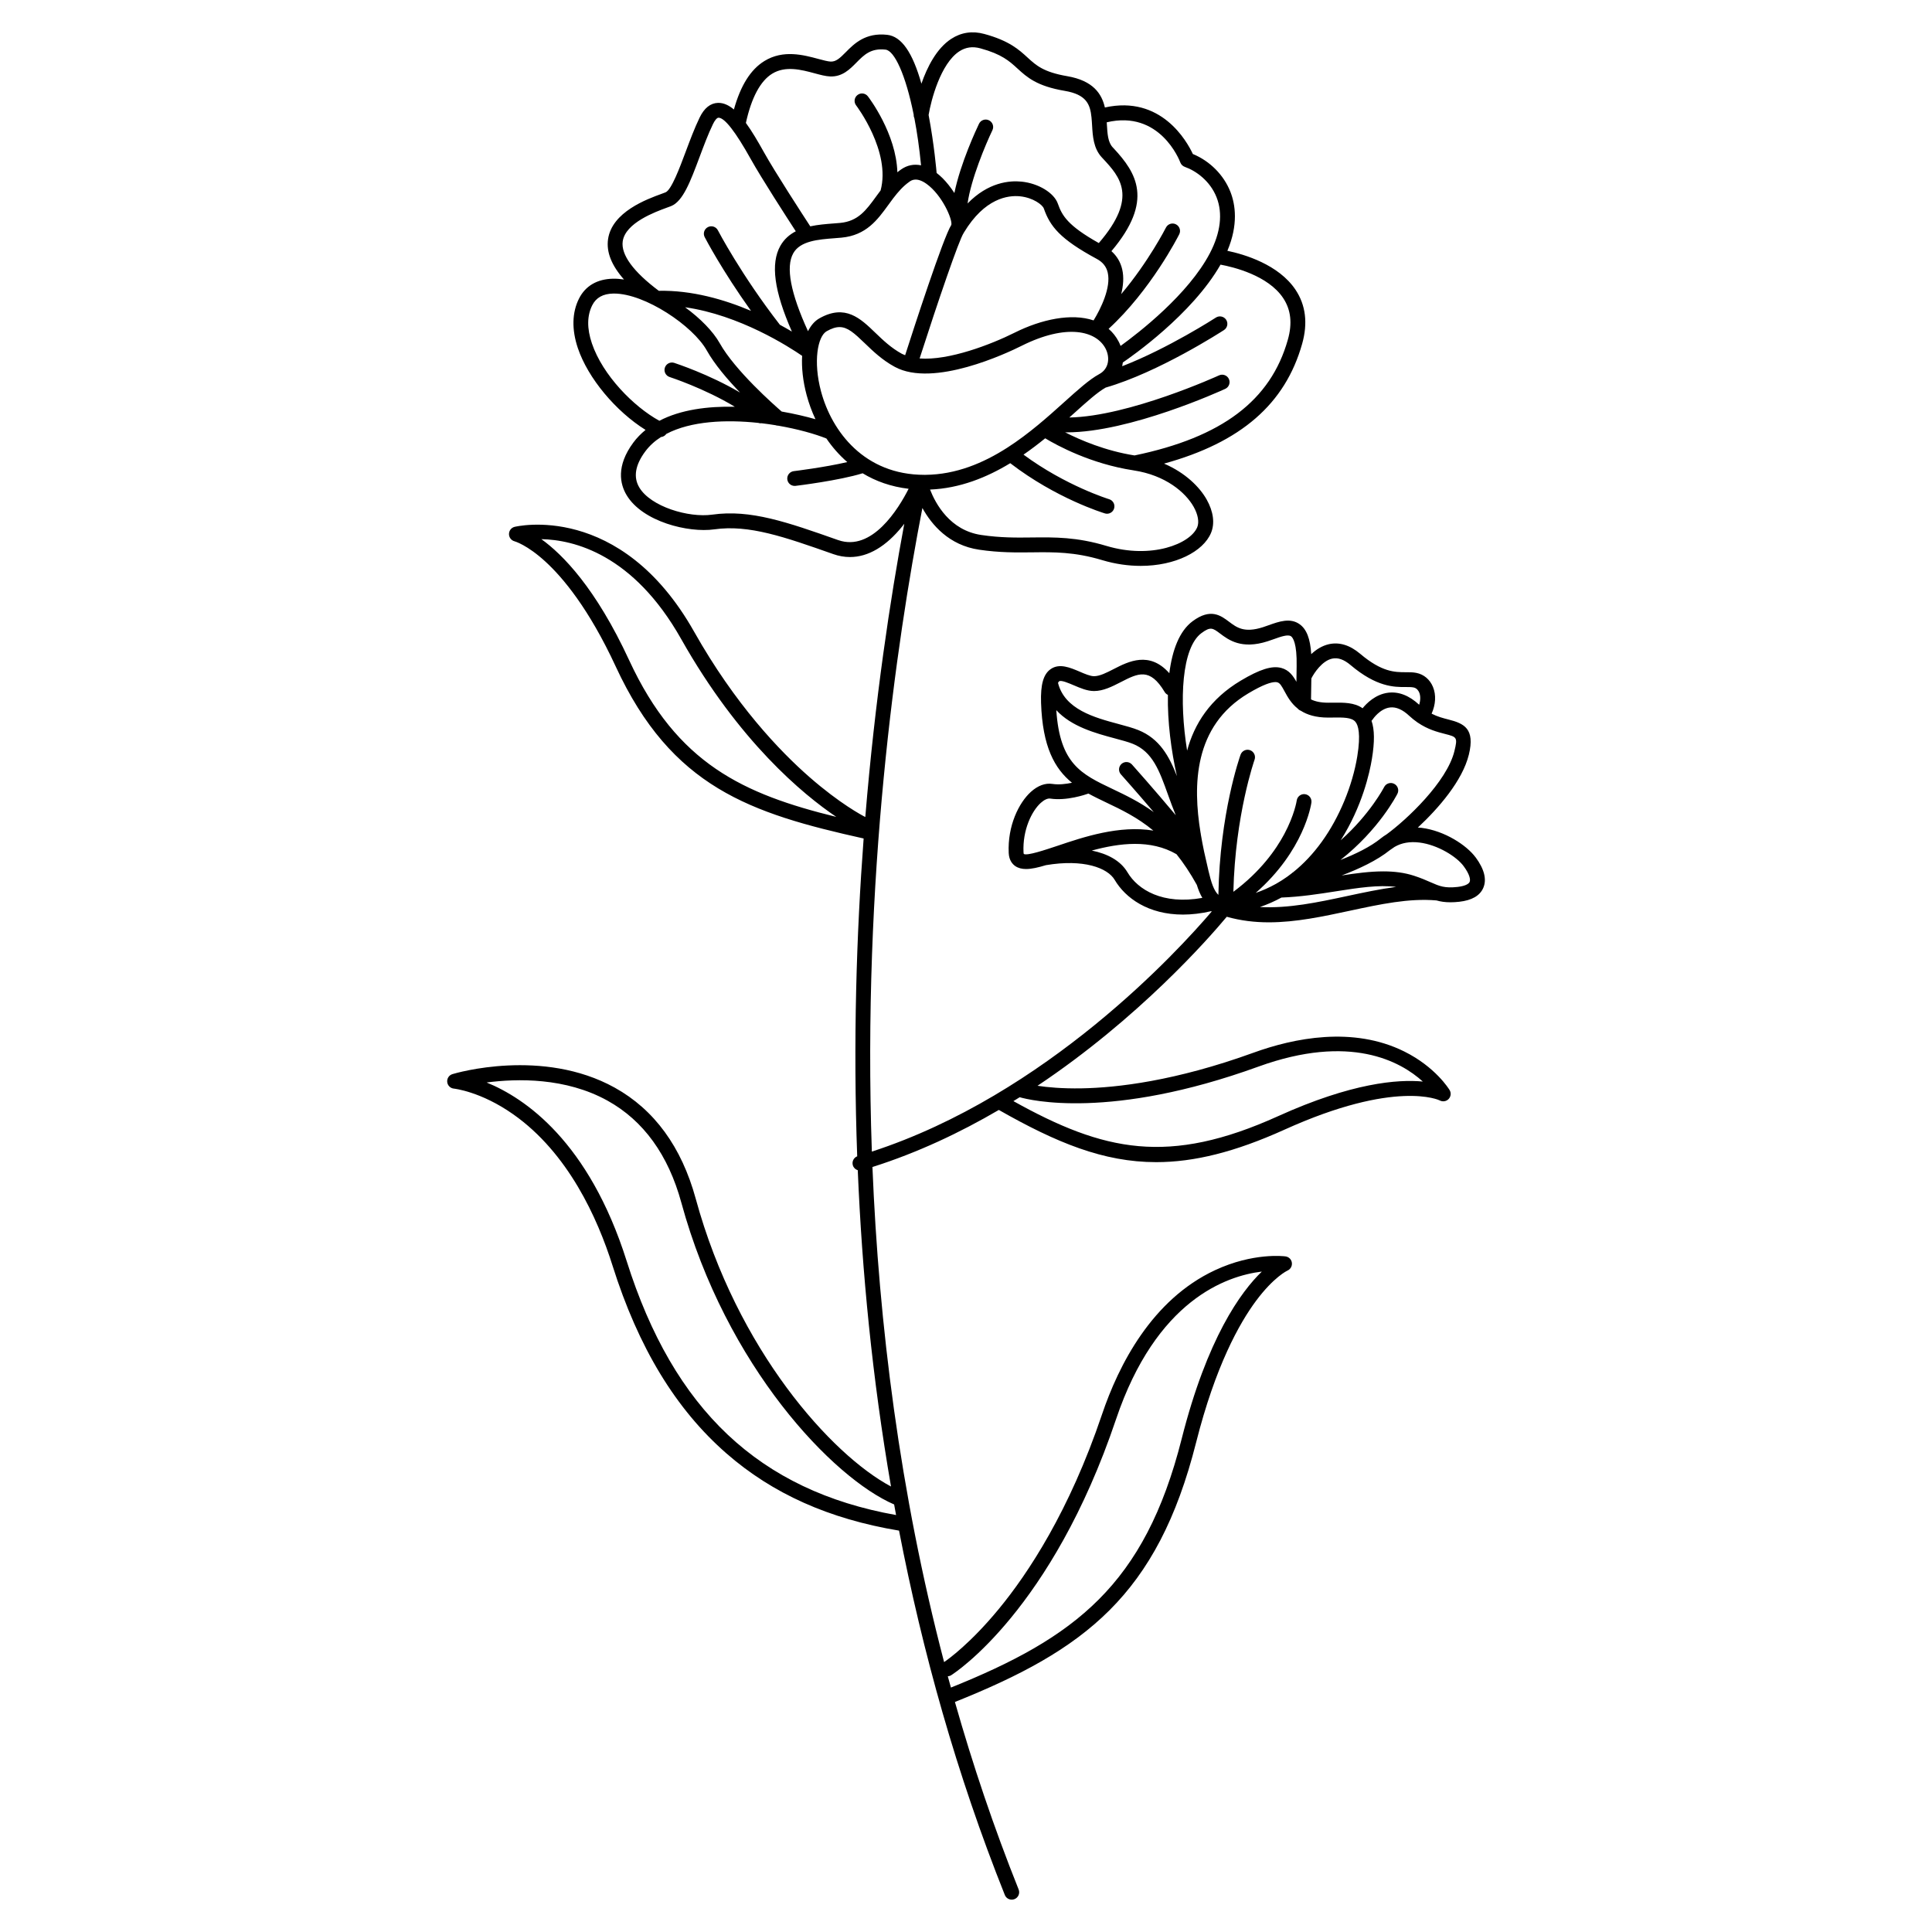 <?xml version="1.0" encoding="UTF-8"?>
<!-- Uploaded to: SVG Repo, www.svgrepo.com, Generator: SVG Repo Mixer Tools -->
<svg fill="#000000" width="800px" height="800px" version="1.1" viewBox="144 144 512 512" xmlns="http://www.w3.org/2000/svg">
 <path d="m535.05 371.21c-2.363-3.207-8.188-7.047-14.336-7.824-0.324-0.039-0.648-0.059-0.965-0.078 5.5-5.117 11.828-12.43 13.512-19.316 1.691-6.918-1.301-8.266-5.383-9.309-1.398-0.355-2.914-0.746-4.488-1.555 1.082-2.41 1.238-4.961 0.363-7.086-0.816-1.977-2.43-3.336-4.41-3.719-0.945-0.188-1.859-0.176-2.856-0.176-2.793-0.012-6.25 0.012-12.035-4.891-2.715-2.293-5.492-3.148-8.266-2.539-1.859 0.414-3.434 1.457-4.695 2.637-0.254-4.102-1.23-6.602-3.07-7.922-2.488-1.789-5.512-0.707-8.176 0.246-0.512 0.188-1.023 0.375-1.535 0.531-4.969 1.594-6.938 0.109-9.004-1.445-2.176-1.633-4.879-3.68-9.652-0.137-3.512 2.609-5.402 7.676-6.168 13.785-5.266-5.953-10.855-3.102-14.711-1.121-1.918 0.984-3.731 1.91-5.246 1.91-0.992 0-2.43-0.609-3.816-1.211-2.5-1.062-5.324-2.281-7.644-0.688-1.949 1.328-2.734 4.082-2.578 8.945 0.383 11.691 3.609 17.457 8.195 21.195-1.566 0.324-3.484 0.57-5.195 0.305-1.891-0.285-3.856 0.441-5.707 2.117-3.16 2.856-6.199 8.965-5.863 16.195 0.09 1.938 1.004 2.953 1.742 3.465 0.797 0.543 1.75 0.777 2.863 0.777 1.457 0 3.199-0.402 5.254-1.023 9.996-1.691 16.355 0.727 18.223 3.898 2.863 4.84 8.914 9.199 18.098 9.199 2.293 0 4.781-0.285 7.457-0.895 0.059 0.02 0.109 0.051 0.168 0.07-8.836 10.363-43.738 48.551-90.074 63.637-2.539-72.5 6.426-134.63 13.391-170.56 2.481 4.477 7.047 9.871 15.035 11.051 5.41 0.797 9.809 0.746 14.062 0.699 5.777-0.07 11.227-0.137 18.559 2.066 3.523 1.055 6.977 1.523 10.203 1.523 9.18 0 16.57-3.797 18.629-8.738 1.055-2.519 0.641-5.656-1.152-8.848-1.879-3.336-5.668-7.106-11.297-9.516 20.398-5.617 32.117-15.832 36.605-31.762 1.535-5.453 0.945-10.262-1.762-14.316-4.477-6.699-13.551-9.379-18.055-10.32 2.934-6.957 2.117-12.281 0.797-15.637-1.762-4.477-5.453-8.168-9.949-10.016-1.594-3.414-8.434-15.637-23.312-12.328-0.828-3.609-3.078-7.113-9.977-8.297-6.289-1.074-8.246-2.863-10.508-4.93-2.281-2.098-4.879-4.469-11.465-6.258-3.18-0.867-6.141-0.422-8.789 1.309-3.898 2.547-6.375 7.527-7.883 11.867-2.371-8.375-5.305-12.527-9.062-12.949-5.785-0.648-8.789 2.383-10.973 4.594-1.605 1.625-2.59 2.539-4.004 2.5-0.758-0.031-1.969-0.355-3.246-0.699-3.945-1.062-9.34-2.519-14.328 0.551-3.641 2.242-6.297 6.465-8.078 12.84-1.32-1.102-2.676-1.75-4.082-1.75h-0.137c-2.008 0.059-3.652 1.379-4.871 3.906-1.359 2.812-2.547 6.004-3.699 9.074-1.594 4.262-3.769 10.086-5.324 10.727-0.234 0.098-0.582 0.215-0.992 0.375-3.957 1.438-13.215 4.812-14.25 12.055-0.48 3.394 0.914 6.918 4.223 10.668-1.004-0.148-1.977-0.227-2.922-0.207-4.184 0.09-7.293 1.898-8.984 5.246-1.871 3.68-1.977 8.227-0.316 13.156 2.688 7.981 10.078 16.766 17.938 21.668-1.199 0.984-2.301 2.086-3.238 3.356-4.613 6.231-3.523 11.012-1.789 13.914 4.211 7.066 16.375 10.055 23.254 9.082 9.199-1.301 18.559 1.996 31.527 6.562 1.477 0.523 2.953 0.777 4.418 0.777 4.82 0 9.574-2.785 13.934-8.227 0.156-0.195 0.316-0.402 0.461-0.602-3.691 19.816-7.754 46.445-10.332 77.727-0.855-0.434-6.711-3.531-14.719-10.52-7.969-6.957-19.75-19.297-30.633-38.574-19.57-34.676-47.34-27.867-47.617-27.797-0.867 0.227-1.457 1.012-1.457 1.91 0 0.895 0.609 1.684 1.477 1.91 0.031 0.012 3.297 0.906 8.188 5.391 4.555 4.172 11.492 12.387 18.617 27.777 14.828 32.051 35.652 38.906 65.703 45.59-1.918 25.543-2.805 53.992-1.703 84.223-0.934 0.375-1.445 1.387-1.16 2.371 0.195 0.66 0.699 1.133 1.309 1.32 1.121 26.844 3.836 55.047 8.809 83.816-15.676-8.324-40.777-36.062-51.75-76.262-3.75-13.719-10.973-23.617-21.473-29.441-19.109-10.586-42.035-3.879-43-3.582-0.906 0.277-1.477 1.141-1.387 2.078 0.09 0.934 0.836 1.672 1.77 1.762 0.07 0.012 7.113 0.738 15.742 6.82 14.516 10.223 22.316 27.445 26.301 40.09 6.859 21.746 16.738 38.023 30.188 49.77 12.242 10.688 27.219 17.379 45.738 20.457 6.18 31.961 15.223 64.5 28.035 96.559 0.305 0.766 1.043 1.238 1.832 1.238 0.246 0 0.492-0.051 0.727-0.137 1.012-0.402 1.504-1.543 1.102-2.559-6.594-16.48-12.172-33.094-16.887-49.691 34.332-13.746 53.668-28.23 63.91-68.742 5.125-20.281 11.465-31.605 15.871-37.539 4.742-6.375 8.305-8.02 8.324-8.031 0.816-0.344 1.301-1.191 1.191-2.078-0.109-0.887-0.809-1.574-1.691-1.691-0.344-0.051-8.543-1.074-18.688 3.66-16.727 7.812-25.523 25.113-29.953 38.258-8.641 25.625-19.609 42.137-27.297 51.473-7.5 9.113-13.391 13.344-14.535 14.121-11.797-45.059-17.297-89.75-18.992-131.2 11.984-3.797 23.23-9.121 33.496-15.125 15.23 8.668 27.73 13.836 41.703 13.836 10.047 0 20.852-2.668 33.996-8.609 29.52-13.363 41.043-7.805 41.133-7.754 0.777 0.422 1.75 0.277 2.363-0.363 0.609-0.641 0.727-1.613 0.266-2.371-0.148-0.246-3.719-6.102-12.004-10.223-13.629-6.769-29.273-3.562-39.988 0.324-20.703 7.508-36.191 9.277-45.539 9.438-5.176 0.09-9.082-0.285-11.68-0.68 26.793-17.891 45.254-38.918 50.156-44.793 3.699 1.043 7.418 1.477 11.141 1.477 7.203 0 14.406-1.555 21.473-3.07 8.059-1.73 15.664-3.367 22.957-2.734 1.062 0.305 2.234 0.492 3.699 0.492 0.707 0 1.477-0.039 2.344-0.137 3.316-0.375 5.461-1.594 6.356-3.66 0.98-2.242 0.293-4.969-2.019-8.117zm-224.32-52.25c-8.855-19.148-17.625-28.023-23.262-32.078 8.531 0.168 24.336 3.918 37.059 26.48 15.32 27.16 32.266 41.152 41.102 47.125-24.613-6.047-42.188-14.047-54.898-41.527zm50.844-71.262c-2.098-7.832-0.914-14.555 1.504-15.922 1.32-0.746 2.402-1.094 3.406-1.094 2.137 0 3.887 1.574 6.711 4.301 2.156 2.078 4.594 4.43 7.93 6.238 10.242 5.578 29.766-3.652 33.574-5.559 12.016-6.012 19.848-3.977 22.289 0.719 1.18 2.273 0.984 5.332-1.691 6.769-2.578 1.387-5.656 4.164-9.23 7.379-4.289 3.867-9.34 8.402-15.125 12.113-0.012 0-0.012 0.012-0.02 0.012-6.336 4.062-13.57 7.113-21.676 7.184h-0.277c-15.824 0.008-24.523-11.406-27.395-22.141zm-10.422 5.363c-1.949-1.684-12.348-10.844-16.422-18.117-1.75-3.121-5.125-6.555-9.172-9.516 14.453 2.047 27.551 10.488 31.016 12.871-0.176 3.109 0.195 6.68 1.199 10.422 0.57 2.125 1.348 4.281 2.332 6.375-2.516-0.719-5.578-1.445-8.953-2.035zm13.973-45.926c0.648-0.051 1.277-0.098 1.891-0.156 6.555-0.621 9.523-4.715 12.398-8.668 0.441-0.609 0.887-1.219 1.348-1.832 0.012-0.012 0.012-0.012 0.02-0.02 1.23-1.605 2.566-3.148 4.281-4.34 0.453-0.316 1.84-1.289 4.496 0.621 4.094 2.941 6.898 9.379 6.555 10.855-2.137 3.305-10.016 27.609-12.242 34.539-0.285-0.117-0.582-0.227-0.848-0.363-2.875-1.566-5.008-3.621-7.086-5.617-3.906-3.769-7.949-7.656-14.789-3.789-1.258 0.707-2.262 1.891-3.019 3.406-4.625-10.098-5.945-17.031-3.906-20.652 1.832-3.285 6.652-3.66 10.902-3.984zm69.559 5.492c1.566 0.848 2.508 2.027 2.875 3.609 0.926 3.977-1.891 9.672-3.75 12.676-5.875-1.988-13.863-0.277-20.871 3.227-6.336 3.168-17.484 7.449-25.23 6.859 4.84-15.055 10.461-31.496 11.68-33.258 0.012-0.012 0.012-0.031 0.02-0.051 0.012-0.02 0.031-0.039 0.039-0.059 5.5-9.121 11.691-9.93 14.887-9.605 3.512 0.363 5.965 2.293 6.289 3.219 1.656 4.742 4.281 8.109 14.062 13.383zm25.652 65.691c1.152 2.047 1.504 4.062 0.945 5.402-1.84 4.41-12.121 8.531-24.07 4.949-7.91-2.371-13.656-2.301-19.738-2.234-4.102 0.051-8.336 0.098-13.43-0.66-8.285-1.219-12.094-8.254-13.57-12.035 7.902-0.324 15.027-3.207 21.254-6.988 12.113 9.32 24.543 13.145 25.074 13.305 0.188 0.059 0.383 0.09 0.57 0.09 0.848 0 1.625-0.551 1.879-1.398 0.316-1.043-0.277-2.137-1.309-2.449-0.117-0.039-11.512-3.551-22.699-11.816 2.027-1.398 3.945-2.863 5.746-4.328 3.18 1.918 12.094 6.769 23.379 8.492h0.012c0.012 0 0.031 0 0.039 0.012 8.441 1.266 13.754 5.824 15.918 9.66zm23.715-55.332c2.055 3.09 2.469 6.711 1.238 11.051-4.547 16.109-17.457 25.852-40.629 30.66-7.715-1.219-14.328-4.055-18.391-6.129 0.148 0 0.297 0.012 0.441 0.012 16.719 0 40.887-11.02 41.996-11.531 0.984-0.453 1.418-1.625 0.965-2.609s-1.625-1.418-2.609-0.965c-0.254 0.117-23.863 10.883-39.684 11.168 0.453-0.402 0.887-0.797 1.32-1.18 3.305-2.981 6.168-5.551 8.316-6.75 14.062-4.062 30.641-14.789 31.352-15.242 0.914-0.59 1.172-1.812 0.582-2.727-0.59-0.906-1.812-1.172-2.727-0.582-0.148 0.098-12.695 8.195-24.828 12.891 0.07-0.324 0.129-0.66 0.168-0.992 2.164-1.465 18.363-12.723 25.891-25.93 3.402 0.633 12.586 2.836 16.598 8.855zm-27.254-35.934c0.207 0.551 0.641 0.973 1.191 1.172 2.941 1.031 6.691 3.699 8.414 8.059 1.684 4.262 1.074 9.367-1.75 14.781-5.727 10.973-18.875 21.125-23.684 24.609-0.137-0.363-0.297-0.738-0.48-1.094-0.719-1.387-1.633-2.519-2.695-3.434 11.16-10.223 18.402-24.422 18.715-25.051 0.492-0.973 0.098-2.156-0.875-2.648-0.973-0.492-2.156-0.098-2.648 0.875-0.059 0.117-4.613 9.055-11.855 17.625 0.543-2.184 0.758-4.469 0.266-6.574-0.453-1.93-1.418-3.531-2.856-4.812 11.355-13.422 6.574-20.801 0.629-27.207l-0.297-0.316c-1.258-1.359-1.387-3.523-1.535-6.031-0.012-0.188-0.02-0.395-0.039-0.59 14.066-3.336 19.281 10.047 19.5 10.637zm-58.578-29.441c1.691-1.102 3.523-1.367 5.598-0.797 5.668 1.543 7.695 3.394 9.84 5.363 2.5 2.281 5.078 4.644 12.508 5.902 5.699 0.965 6.742 3.504 7.094 7.047v0.012c0.07 0.668 0.109 1.367 0.156 2.098 0.168 2.856 0.363 6.09 2.578 8.473l0.297 0.316c4.438 4.781 9.457 10.176-1.094 22.387-8.277-4.644-9.742-7.293-10.855-10.441-1.004-2.863-5.125-5.371-9.594-5.836-3.246-0.336-8.855 0.168-14.328 5.785 0.895-6.406 4.754-15.598 6.582-19.414 0.473-0.984 0.059-2.156-0.926-2.629-0.973-0.473-2.156-0.059-2.629 0.926-0.66 1.379-4.91 10.43-6.523 18.344-0.965-1.484-2.055-2.856-3.121-3.918-0.523-0.523-1.055-0.984-1.586-1.387-0.031-0.344-0.629-7.5-2.125-15.371 0.641-3.879 3.168-13.621 8.129-16.859zm-49.586 5.922c3.543-2.184 7.805-1.031 11.238-0.109 1.574 0.422 2.922 0.789 4.133 0.836 3.207 0.129 5.195-1.891 6.945-3.66 2.055-2.086 3.848-3.887 7.734-3.445 2.344 0.266 5.324 6.613 7.457 17.25-0.02 0.336 0.051 0.668 0.188 0.953 0.707 3.691 1.309 7.863 1.762 12.457-1.879-0.395-3.68-0.039-5.293 1.094-0.344 0.234-0.668 0.492-0.984 0.746-0.316-10.234-7.449-19.652-7.812-20.121-0.668-0.867-1.898-1.023-2.754-0.355-0.867 0.66-1.023 1.898-0.363 2.754 0.098 0.117 9.258 12.23 6.484 22.535-0.395 0.523-0.766 1.043-1.141 1.543-2.688 3.699-4.801 6.613-9.574 7.066-0.582 0.059-1.191 0.098-1.82 0.148-1.938 0.148-4.062 0.316-6.102 0.758-2.035-3.129-9.309-14.309-12.309-19.691-1.574-2.824-3.148-5.512-4.754-7.715 1.484-6.723 3.836-11.113 6.965-13.043zm-39.605 44.418c0.699-4.91 8.688-7.812 11.691-8.914 0.473-0.176 0.867-0.316 1.141-0.422 3.148-1.289 5.078-6.453 7.527-12.988 1.121-2.992 2.273-6.09 3.562-8.746 0.492-1.023 1.043-1.664 1.445-1.684h0.031c1.605 0 4.488 3.699 8.562 11 2.875 5.144 9.328 15.125 11.906 19.098-1.645 0.848-3.078 2.066-4.102 3.879-2.617 4.664-1.652 11.957 3.07 22.699-0.965-0.57-2.027-1.18-3.18-1.801-10.281-13.254-16.375-24.926-16.434-25.043-0.5-0.965-1.684-1.34-2.656-0.836-0.965 0.5-1.34 1.691-0.836 2.656 0.215 0.414 4.574 8.766 12.27 19.531-7.055-3-15.656-5.492-24.434-5.312-6.762-5.059-10.066-9.574-9.566-13.117zm-8.168 27.051c-1.34-3.957-1.301-7.359 0.098-10.117 1.023-2.016 2.844-3.031 5.559-3.09h0.234c8.176 0 20.891 8.551 24.543 15.066 2.078 3.711 5.519 7.734 8.828 11.168-8.234-4.852-16.984-7.703-17.445-7.863-1.031-0.336-2.144 0.234-2.481 1.27-0.336 1.031 0.234 2.144 1.27 2.481 0.117 0.039 9.199 3 17.277 7.883-7.113-0.168-14.336 0.746-20.004 3.711-6.789-3.711-15.023-12.062-17.879-20.508zm65.27 52.133c-13.48-4.754-23.23-8.188-33.379-6.75-6.289 0.887-16.305-2.125-19.324-7.191-1.633-2.734-1.102-5.953 1.574-9.555 1.133-1.523 2.539-2.785 4.164-3.816 0.562-0.051 1.082-0.344 1.418-0.828 6.535-3.434 15.824-3.836 24.375-2.922 0.215 0.078 0.434 0.109 0.66 0.109 0.059 0 0.117-0.012 0.176-0.02 1.258 0.148 2.508 0.324 3.719 0.523 0.234 0.09 0.492 0.129 0.738 0.129 5.164 0.895 9.711 2.176 12.754 3.394 1.543 2.273 3.394 4.387 5.531 6.25-6.012 1.406-14.07 2.391-14.168 2.402-1.082 0.129-1.852 1.113-1.723 2.184 0.117 1.004 0.965 1.73 1.949 1.73 0.078 0 0.156 0 0.234-0.012 0.492-0.059 11.562-1.406 17.781-3.336 3.453 2.098 7.508 3.562 12.184 4.113-2.652 5.238-9.68 16.754-18.664 13.594zm-56.047 191.09c-10.008-31.715-26.98-43.219-37.125-47.352 8.078-1.062 20.949-1.34 32.051 4.82 9.523 5.285 16.098 14.375 19.551 27.02 11.887 43.523 40.234 73.023 56.395 79.988 0.168 0.934 0.336 1.871 0.512 2.805-36.227-6.473-58.957-27.902-71.383-67.281zm86 109.72c1.082-0.688 26.656-17.34 43.672-67.809 10.656-31.605 29.254-38.023 38.641-39.152-5.57 5.371-14.484 17.633-21.246 44.348-9.789 38.711-28.309 52.691-61.145 65.891-0.277-0.992-0.562-1.988-0.828-2.981 0.316-0.031 0.633-0.117 0.906-0.297zm81.406-161.28c24.324-8.816 37.688-1.387 43.57 3.957-6.641-0.629-18.844 0.344-38.297 9.152-29.105 13.176-46.219 9.387-70.199-3.965 0.551-0.344 1.113-0.688 1.664-1.031 2.57 0.742 24.012 6.117 63.262-8.113zm51.945-83.609c-1.996 8.176-12.715 18.242-18.008 22.082-0.5 0.305-0.984 0.629-1.445 1.004-2.793 2.281-6.801 4.223-10.754 5.766 10.223-8.051 14.859-17.074 15.105-17.555 0.492-0.973 0.098-2.156-0.875-2.637-0.965-0.492-2.156-0.098-2.648 0.867-0.051 0.098-3.691 7.144-11.512 14.102 5.727-9.023 7.684-17.957 8.277-21.598 0.738-4.508 0.707-7.742-0.109-10.078 0.117-0.109 0.227-0.227 0.324-0.375 0.02-0.031 1.879-2.832 4.586-3.148 1.625-0.188 3.336 0.562 5.117 2.242 0.68 0.641 1.359 1.16 2.027 1.633 0.039 0.039 0.078 0.078 0.129 0.109 0.02 0.012 0.039 0.02 0.07 0.031 2.668 1.82 5.207 2.488 7.184 2.992 3.172 0.812 3.438 0.871 2.531 4.562zm-39.566 11.414c-1.074-0.156-2.066 0.602-2.223 1.672 0 0.039-0.57 3.797-3.297 8.895-2.215 4.144-6.289 9.938-13.492 15.301 0.48-20.359 5.57-34.863 5.617-35.012 0.363-1.023-0.168-2.144-1.191-2.519-1.023-0.363-2.144 0.168-2.519 1.191-0.234 0.66-5.519 15.684-5.875 37.156-1.172-1.094-1.879-3.16-2.648-6.453-0.336-1.445-0.707-3.031-1.074-4.723-0.012-0.09-0.031-0.176-0.059-0.266-0.305-1.457-0.609-3-0.875-4.594-0.012-0.156-0.031-0.324-0.078-0.48-2.035-12.477-1.891-28.211 12.645-36.879 4.004-2.391 6.09-3 7.184-3 0.215 0 0.395 0.02 0.543 0.07 0.688 0.188 1.141 0.984 1.898 2.383 0.758 1.398 1.723 3.168 3.484 4.566 0.215 0.254 0.492 0.453 0.816 0.57 1.672 1.074 3.977 1.82 7.254 1.82 0.441 0 0.875 0 1.309-0.012 2.629-0.031 4.891-0.059 5.894 1.113 0.766 0.895 1.484 3.219 0.512 9.18-1.27 7.766-4.762 16.195-9.367 22.574-2.301 3.199-4.852 5.902-7.617 8.117-0.156 0.09-0.297 0.195-0.414 0.316-0.363 0.285-0.727 0.562-1.094 0.828-0.078 0.039-0.148 0.098-0.215 0.148-0.875 0.621-1.77 1.191-2.688 1.711-0.09 0.039-0.168 0.09-0.246 0.137-1.691 0.945-3.453 1.723-5.273 2.352 12.84-11.238 14.672-23.34 14.762-23.93 0.148-1.094-0.598-2.078-1.672-2.234zm7.172-35.926c1.523-0.336 3.129 0.227 4.871 1.703 6.898 5.836 11.562 5.844 14.582 5.824 0.828 0 1.523 0 2.098 0.109 0.906 0.176 1.348 0.926 1.523 1.359 0.316 0.758 0.395 1.91-0.02 3.227-2.648-2.449-5.402-3.531-8.207-3.188-3.375 0.414-5.746 2.832-6.789 4.121-2.144-1.543-5.027-1.516-7.832-1.484-0.414 0-0.836 0.012-1.258 0.012-2.027 0-3.484-0.336-4.574-0.875 0.039-1.703 0.059-3.375 0.078-4.961 0-0.207 0.012-0.402 0.012-0.602 0.746-1.488 2.879-4.676 5.516-5.246zm-34.637-6.769c2.402-1.781 2.992-1.34 4.941 0.129 2.254 1.691 5.668 4.262 12.574 2.047 0.551-0.176 1.113-0.375 1.664-0.57 1.75-0.629 3.738-1.34 4.555-0.758 0.48 0.344 1.605 1.82 1.484 7.949-0.02 1.199-0.039 2.461-0.051 3.769v0.355c-0.855-1.535-1.918-3.109-3.977-3.672-2.481-0.68-5.699 0.324-10.785 3.356-8.117 4.84-12.309 11.465-14.211 18.547-2.176-13.488-1.418-27.277 3.805-31.152zm-37.715 12.773c0.543-0.375 2.629 0.531 3.879 1.062 1.75 0.746 3.562 1.523 5.363 1.523 2.469 0 4.793-1.191 7.047-2.344 4.656-2.391 7.734-3.965 11.672 2.598 0.207 0.355 0.512 0.609 0.855 0.766-0.129 7.027 0.855 14.762 2.391 21.52-2.055-5.273-4.594-9.918-10.223-12.191-1.457-0.59-3.297-1.082-5.234-1.605-6.375-1.711-14.289-3.848-16.059-10.914 0.152-0.289 0.277-0.395 0.309-0.414zm-0.758 7.652c4.023 4.379 10.43 6.121 15.5 7.477 1.82 0.492 3.543 0.945 4.781 1.445 5.246 2.117 7.035 7.113 9.309 13.453 0.621 1.73 1.289 3.57 2.066 5.461-5.738-6.867-11.512-13.332-11.602-13.43-0.727-0.809-1.969-0.875-2.773-0.156-0.809 0.727-0.875 1.969-0.156 2.773 0.07 0.078 4.082 4.566 8.699 9.996-3.816-2.746-7.539-4.516-10.902-6.121-8.34-3.961-13.969-6.66-14.922-20.898zm-8.609 38.113s-0.059-0.109-0.078-0.441c-0.277-5.914 2.176-10.934 4.574-13.098 0.914-0.828 1.82-1.238 2.488-1.141 4.359 0.66 9.277-1.023 10.137-1.328 1.504 0.828 3.09 1.586 4.715 2.363 3.977 1.891 8.227 3.918 12.496 7.449-9.031-1.484-18.527 1.711-25.379 4.023-3.394 1.129-8.039 2.691-8.953 2.172zm27.473 4.859c-1.879-3.168-5.41-4.941-9.457-5.766 7.34-1.996 15.559-3.031 22.453 0.973 1.82 2.273 3.621 4.949 5.383 8.129 0.355 1.16 0.816 2.352 1.457 3.445-10.488 1.887-17.09-2.144-19.836-6.781zm58.094 6.316c-7.617 1.633-15.398 3.297-22.996 2.883 1.957-0.668 3.867-1.504 5.699-2.508 5.098-0.195 9.852-0.934 14.434-1.652 5.953-0.934 11.258-1.762 15.949-1.172-4.367 0.582-8.766 1.523-13.086 2.449zm32.582-3.769c-0.285 0.641-1.477 1.133-3.188 1.328-3.445 0.383-4.781-0.195-7.191-1.258-1.16-0.512-2.469-1.082-4.262-1.672-2.617-0.867-5.371-1.191-8.234-1.191-3.531 0-7.231 0.492-11.051 1.082 4.555-1.711 9.379-3.965 12.801-6.723 0.363-0.234 0.777-0.523 1.25-0.855 1.84-1.074 4.055-1.465 6.621-1.141 4.812 0.609 9.801 3.719 11.66 6.25 1.594 2.144 1.871 3.57 1.594 4.18z"/>
</svg>